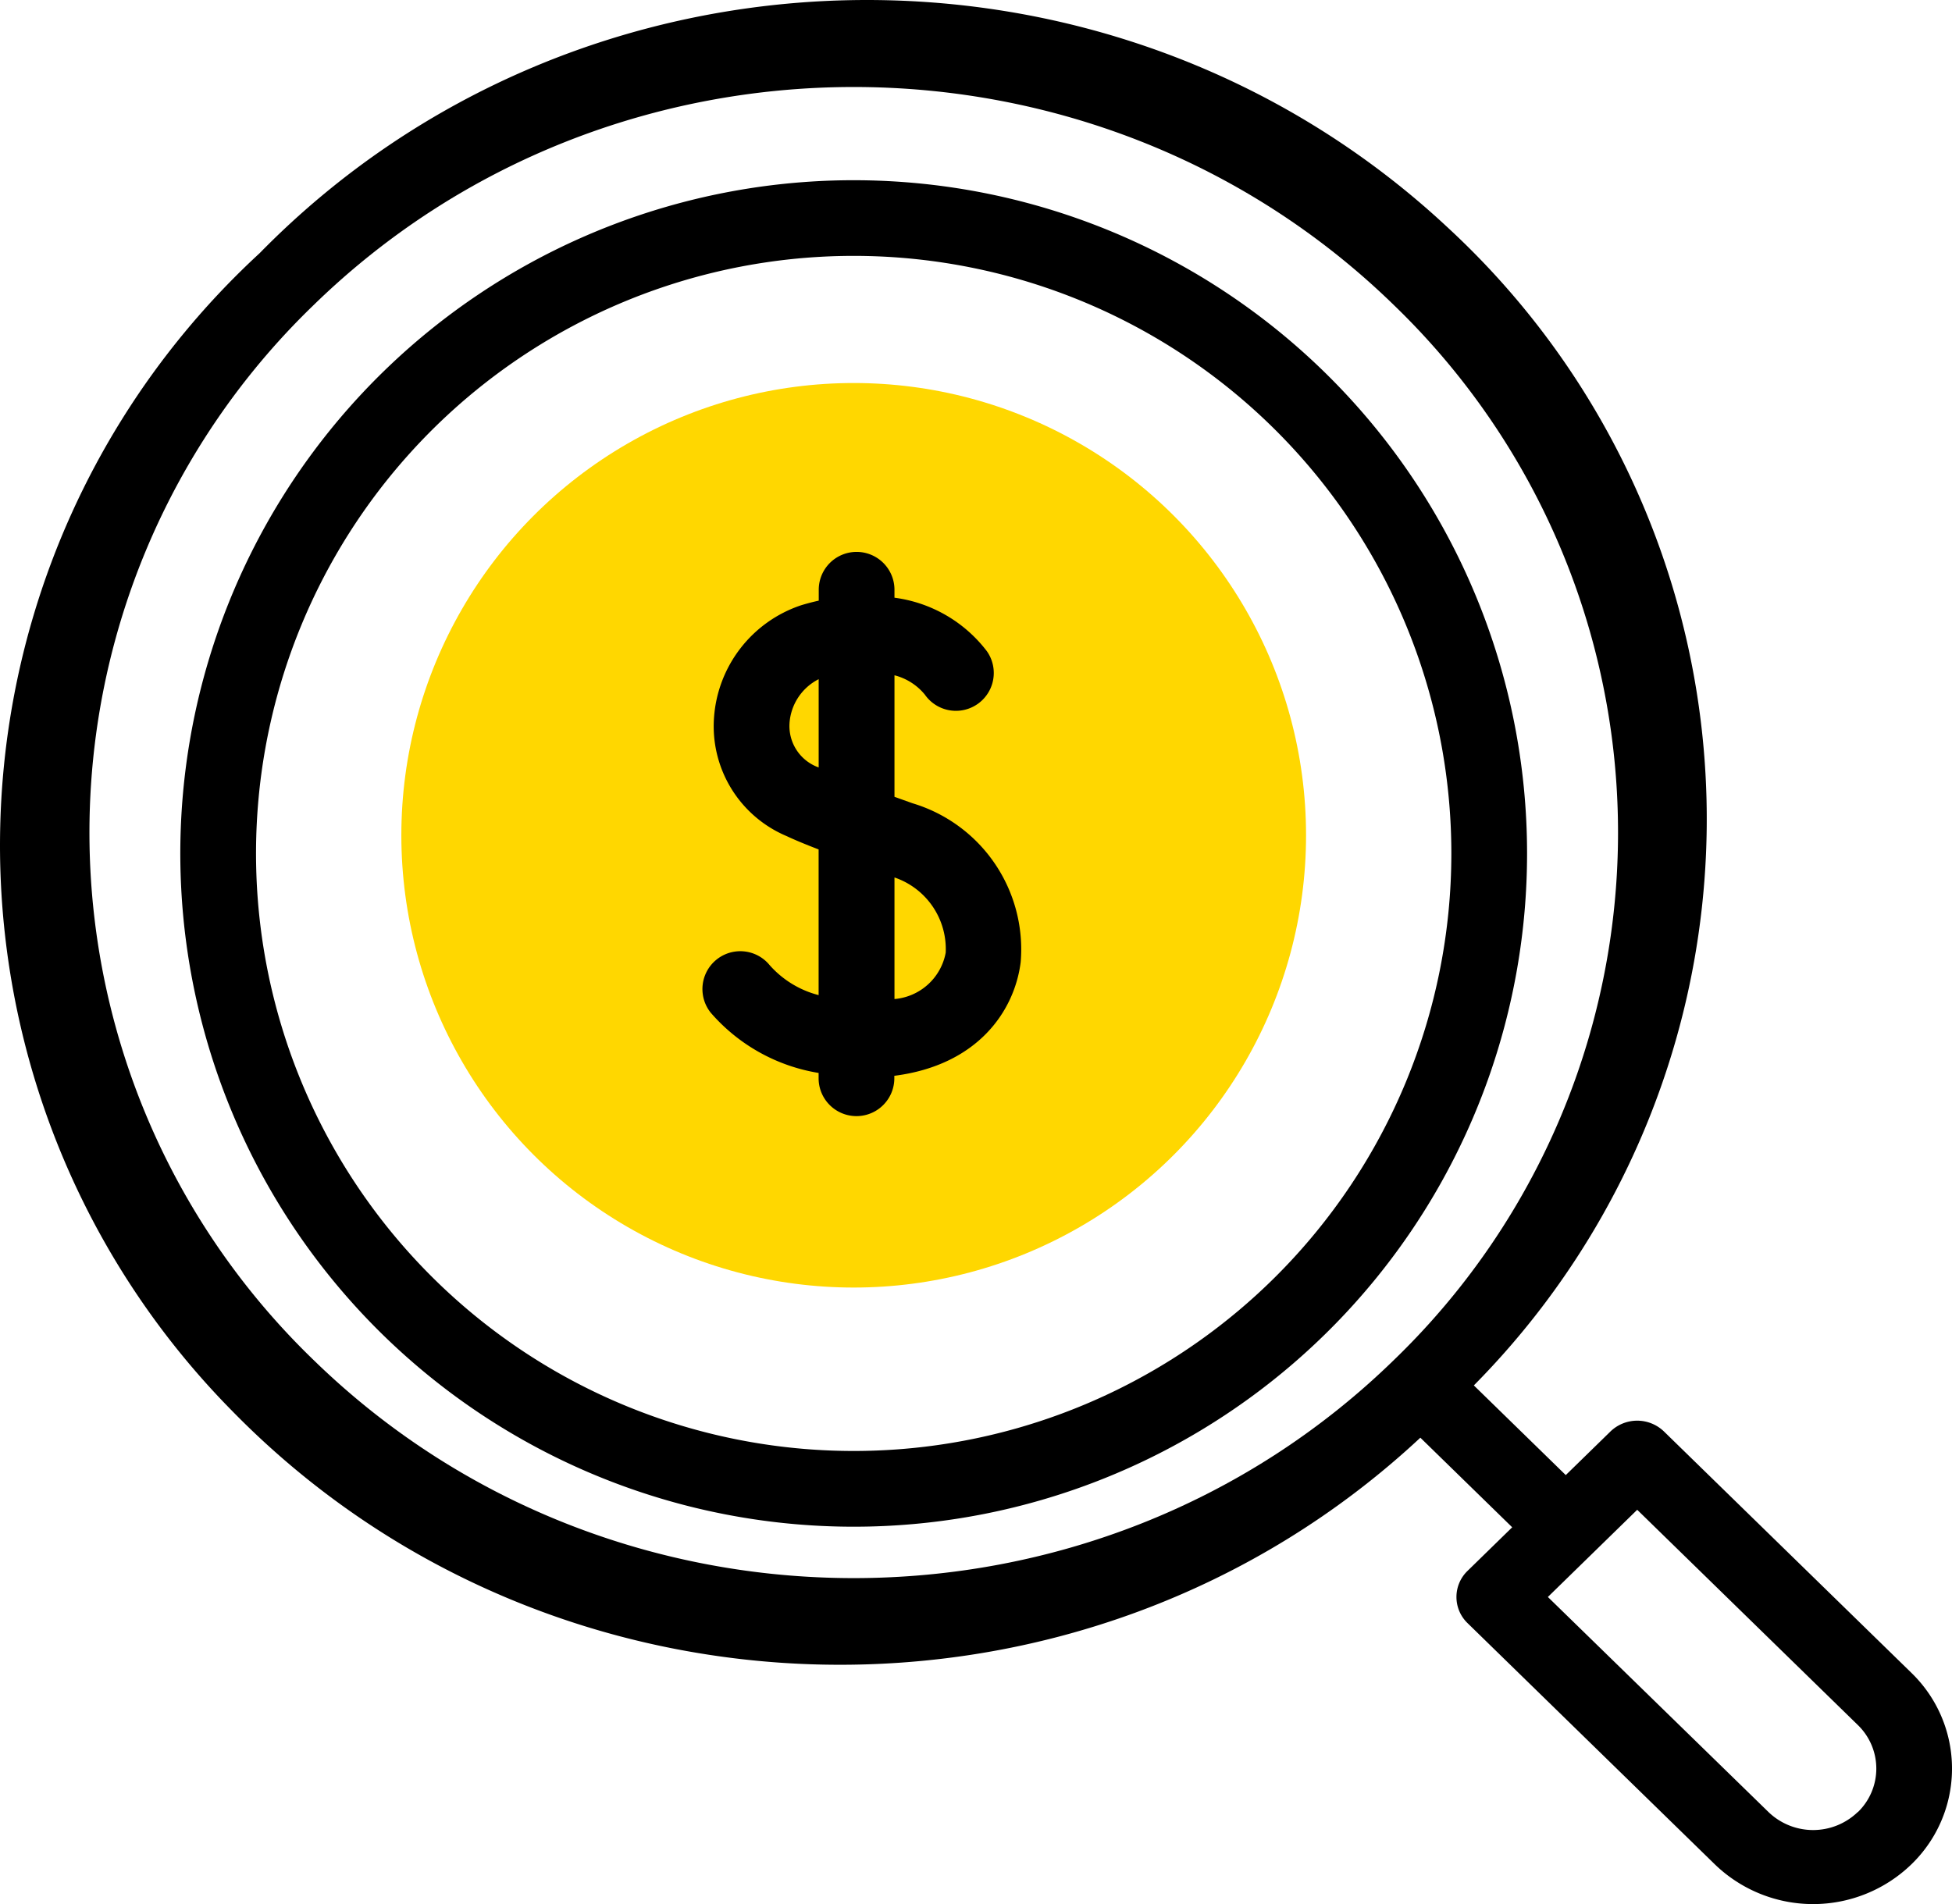 <svg xmlns="http://www.w3.org/2000/svg" id="Group_330" data-name="Group 330" width="183.53" height="179.06" viewBox="0 0 183.53 179.06"><ellipse id="Ellipse_12" data-name="Ellipse 12" cx="42.531" cy="42.531" rx="42.531" ry="42.531" transform="translate(37.735 36.019)" fill="gold"></ellipse><path id="Path_752" data-name="Path 752" d="M201.683,170.98l-1.7-.608V158.944a5.42,5.42,0,0,1,2.864,1.828,3.559,3.559,0,1,0,5.826-4.09,13.065,13.065,0,0,0-8.691-5.034V150.9a3.559,3.559,0,0,0-7.119,0v1.024q-.812.179-1.646.431a12.026,12.026,0,0,0-8.2,10.551,11.209,11.209,0,0,0,6.845,11.169c.658.311,1.689.747,2.989,1.245v13.7a9.215,9.215,0,0,1-4.606-2.82,3.56,3.56,0,0,0-5.545,4.466,17.047,17.047,0,0,0,10.15,5.674v.5a3.559,3.559,0,0,0,7.119,0v-.232c7.866-1,11.3-6.112,11.879-10.678a14.342,14.342,0,0,0-10.165-14.95Zm-11.567-7.56a5.027,5.027,0,0,1,2.74-4.11v8.3a4.132,4.132,0,0,1-2.74-4.18ZM204.8,185.026a5.355,5.355,0,0,1-4.817,4.364V177.957a7.111,7.111,0,0,1,4.817,7.071Z" transform="translate(-115.883 -95.44)"></path><path id="Path_753" data-name="Path 753" d="M152.083,62.544a63.312,63.312,0,1,0,18.544,44.768A63.312,63.312,0,0,0,152.083,62.544Zm-5.034,84.5a56.193,56.193,0,1,1,16.459-39.734,56.193,56.193,0,0,1-16.459,39.734Z" transform="translate(-27.05 -27.053)"></path><path id="Path_754" data-name="Path 754" d="M179.188,156.791,155.931,134.1a3.622,3.622,0,0,0-5.034,0l-4.2,4.1-8.643-8.433a75.71,75.71,0,0,0-2.5-108.929C104.02-8.567,54.029-7.468,23.891,23.293a75.722,75.722,0,0,0-2.524,108.934c30.138,30.762,80.129,31.861,111.658,2.456l8.636,8.426-4.2,4.1a3.413,3.413,0,0,0,0,4.911l23.257,22.691a13.291,13.291,0,0,0,18.469,0,12.524,12.524,0,0,0,0-18.02ZM28.938,127.354a68.912,68.912,0,0,1,0-99.153C57,.82,102.5.82,130.564,28.2a68.912,68.912,0,0,1,0,99.153c-28.063,27.38-73.563,27.38-101.626,0Zm145.215,42.529a6.046,6.046,0,0,1-8.4,0l-20.739-20.22,8.4-8.2L174.154,161.7a5.7,5.7,0,0,1,0,8.2Z" transform="translate(0.519 0.517)"></path></svg>